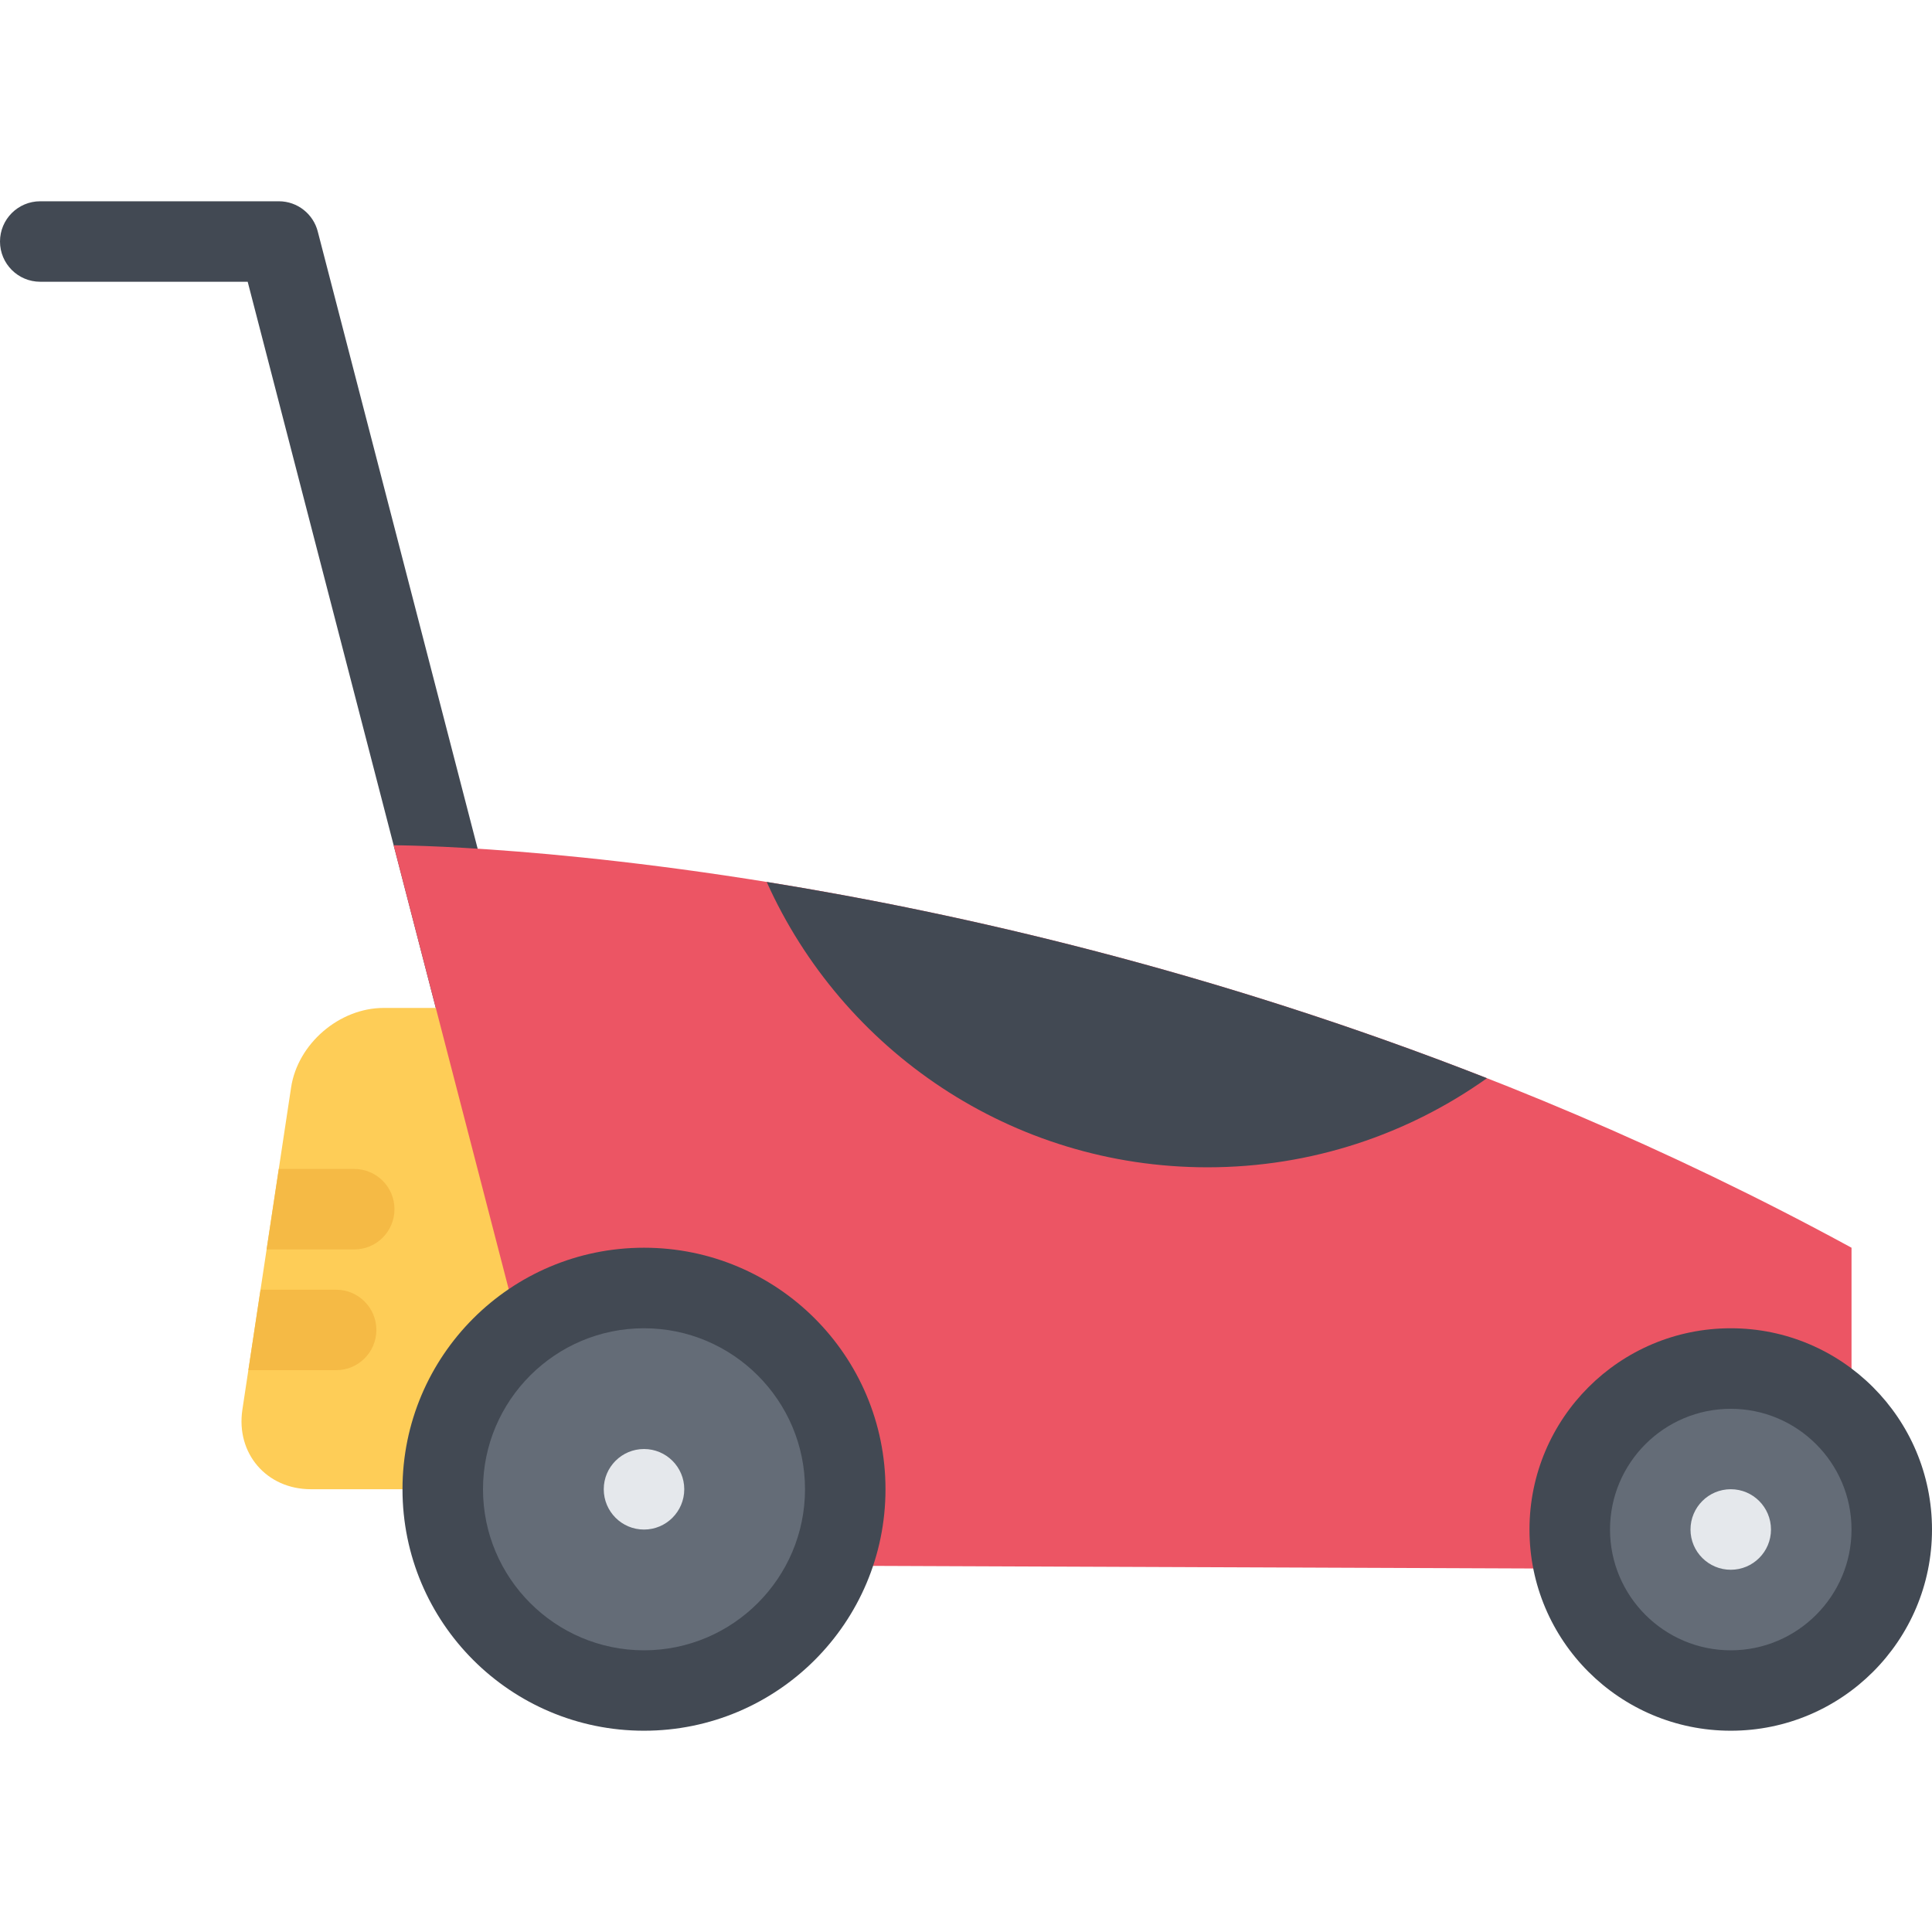 <?xml version="1.0" encoding="iso-8859-1"?>
<!-- Generator: Adobe Illustrator 19.0.0, SVG Export Plug-In . SVG Version: 6.00 Build 0)  -->
<svg version="1.1" id="Layer_1" xmlns="http://www.w3.org/2000/svg" xmlns:xlink="http://www.w3.org/1999/xlink" x="0px" y="0px"
	 viewBox="0 0 511.843 511.843" style="enable-background:new 0 0 511.843 511.843;" xml:space="preserve">
<path style="fill:#424953;" d="M84.201,61.399c-1.156-4.64-5.342-8.076-10.333-8.076H10.661C4.772,53.323,0,58.095,0,63.984
	c0,5.889,4.772,10.661,10.661,10.661H65.62l60.771,234.624l20.642-5.342L84.201,61.399z"/>
<path style="fill:#FECD57;" d="M198.268,267.031h-96.635c-11.731,0-22.767,9.481-24.516,21.087l-12.902,85.334
	c-1.75,11.605,6.412,21.087,18.143,21.087h115.91c11.73,0,21.329-9.591,21.329-21.306v-84.881
	C219.597,276.638,209.998,267.031,198.268,267.031z"/>
<path style="fill:#EC5564;" d="M490.522,330.559C294.77,223.935,104.288,223.935,104.288,223.935l49.407,190.613l336.827,1.328
	L490.522,330.559L490.522,330.559z"/>
<path style="fill:#646C77;" d="M170.612,447.866c-29.397,0-53.312-23.914-53.312-53.327c0-29.397,23.915-53.296,53.312-53.296
	c29.405,0,53.32,23.898,53.32,53.296C223.932,423.952,200.017,447.866,170.612,447.866z"/>
<path style="fill:#424953;" d="M170.612,330.559c-35.333,0-63.98,28.647-63.98,63.98c0,35.349,28.647,63.98,63.98,63.98
	c35.341,0,63.98-28.632,63.98-63.98C234.592,359.206,205.953,330.559,170.612,330.559z M170.612,437.214
	c-23.516,0-42.651-19.15-42.651-42.675c0-23.509,19.135-42.644,42.651-42.644c23.524,0,42.659,19.135,42.659,42.644
	C213.271,418.064,194.136,437.214,170.612,437.214z"/>
<path style="fill:#646C77;" d="M458.531,447.866c-23.523,0-42.658-19.135-42.658-42.643c0-23.524,19.135-42.675,42.658-42.675
	c23.509,0,42.644,19.15,42.644,42.675C501.175,428.732,482.04,447.866,458.531,447.866z"/>
<path style="fill:#424953;" d="M458.531,351.896c-29.443,0-53.327,23.868-53.327,53.328c0,29.428,23.884,53.296,53.327,53.296
	c29.445,0,53.312-23.868,53.312-53.296C511.844,375.764,487.977,351.896,458.531,351.896z M458.531,437.214
	c-17.65,0-31.99-14.371-31.99-31.99c0-17.651,14.34-31.99,31.99-31.99c17.636,0,31.99,14.339,31.99,31.99
	C490.522,422.843,476.167,437.214,458.531,437.214z"/>
<g>
	<path style="fill:#E5E8EC;" d="M469.185,405.224c0,5.873-4.765,10.652-10.653,10.652s-10.668-4.779-10.668-10.652
		c0-5.904,4.779-10.685,10.668-10.685S469.185,399.319,469.185,405.224z"/>
	<path style="fill:#E5E8EC;" d="M181.28,394.539c0,5.904-4.78,10.685-10.668,10.685s-10.661-4.78-10.661-10.685
		c0-5.873,4.772-10.653,10.661-10.653S181.28,388.666,181.28,394.539z"/>
</g>
<path style="fill:#424953;" d="M203.118,233.65c20.017,44.55,64.777,75.603,116.785,75.603c27.585,0,53.14-8.748,74.039-23.603
	C321.543,257.261,254.461,241.929,203.118,233.65z"/>
<g>
	<path style="fill:#F5BA45;" d="M93.846,309.691H73.86l-3.226,21.321h23.212c5.889,0,10.661-4.765,10.661-10.669
		C104.507,314.47,99.735,309.691,93.846,309.691z"/>
	<path style="fill:#F5BA45;" d="M65.8,363.002h23.243c5.889,0,10.668-4.765,10.668-10.669c0-5.873-4.78-10.652-10.668-10.652H69.026
		L65.8,363.002z"/>
</g>
<g>
</g>
<g>
</g>
<g>
</g>
<g>
</g>
<g>
</g>
<g>
</g>
<g>
</g>
<g>
</g>
<g>
</g>
<g>
</g>
<g>
</g>
<g>
</g>
<g>
</g>
<g>
</g>
<g>
</g>
</svg>
